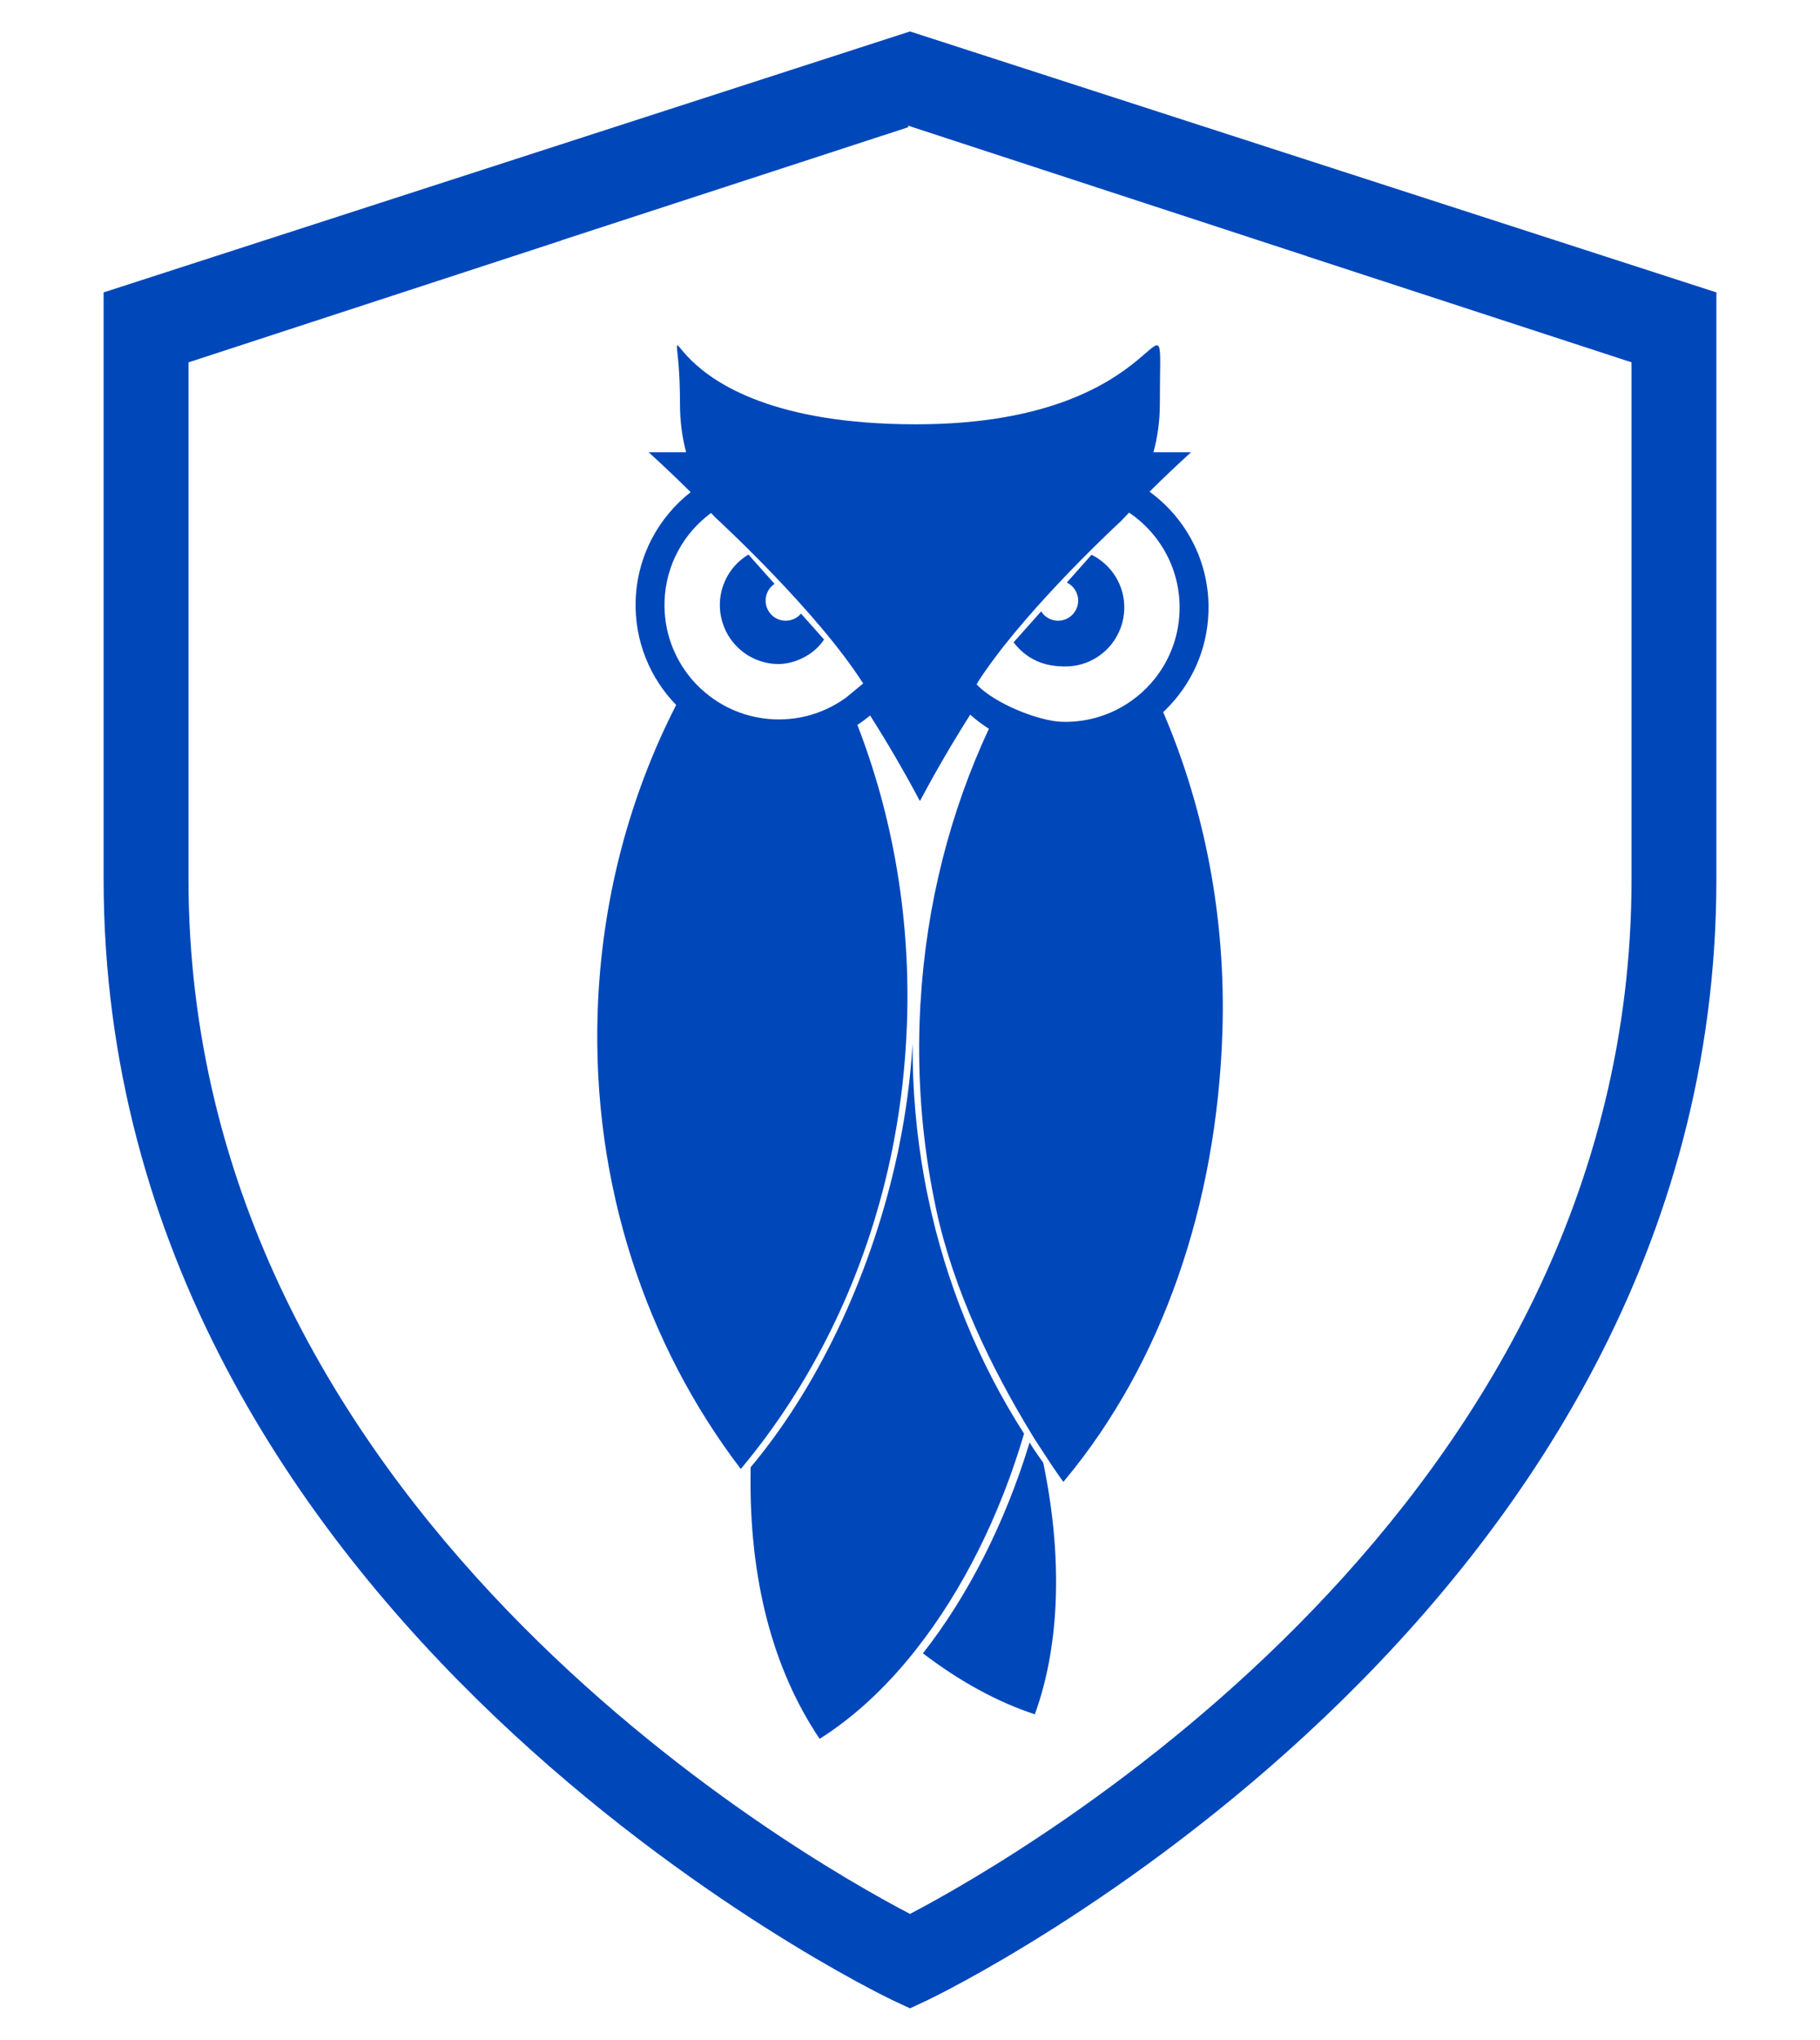 <?xml version="1.0" encoding="UTF-8"?> <!-- Generator: Adobe Illustrator 16.0.0, SVG Export Plug-In . SVG Version: 6.00 Build 0) --> <svg xmlns="http://www.w3.org/2000/svg" xmlns:xlink="http://www.w3.org/1999/xlink" version="1.1" id="Layer_1" x="0px" y="0px" width="58px" height="65px" viewBox="0 0 58 65" xml:space="preserve"> <g> <g> <path fill="#0047BA" d="M33.23,46.588c-0.012-0.018-0.027-0.036-0.041-0.058c-0.006-0.009-0.014-0.018-0.02-0.027 c-0.055-0.077-0.125-0.177-0.191-0.277c-0.018-0.025-0.035-0.051-0.051-0.075c-0.016-0.025-0.031-0.051-0.047-0.074 c-0.008-0.013-0.016-0.024-0.023-0.036c-0.016-0.026-0.029-0.051-0.043-0.072c-0.002-0.003-0.002-0.003-0.002-0.003 c-0.783,2.569-1.965,4.889-3.4,6.719c1.158,0.884,2.365,1.549,3.566,1.943c0.814-2.236,0.883-5.066,0.268-8.018 C33.242,46.604,33.236,46.596,33.23,46.588z"></path> <path fill="#0047BA" d="M37.068,22.692c0.027-0.024,0.053-0.05,0.078-0.075c0.809-0.793,1.326-1.887,1.365-3.108 c0.053-1.569-0.695-2.979-1.877-3.841c0.432-0.429,0.873-0.848,1.322-1.256h-1.199c0.131-0.474,0.205-0.986,0.205-1.541 c0-4.553,0.646,0.65-7.767,0.65c-9.056,0-7.525-5.203-7.525-0.65c0,0.555,0.069,1.067,0.195,1.541h-1.194 c0.457,0.414,0.902,0.838,1.339,1.271c-1.028,0.805-1.706,2.041-1.753,3.447c-0.042,1.291,0.456,2.477,1.291,3.334 c-1.49,2.912-2.385,6.234-2.502,9.781c-0.183,5.522,1.555,10.623,4.56,14.564c0.021-0.023,0.042-0.047,0.062-0.07l-0.001-0.002 l0.121-0.147c0.028-0.035,0.056-0.069,0.085-0.104c0.016-0.02,0.032-0.04,0.048-0.06c0.013-0.016,0.023-0.029,0.034-0.044 c0.029-0.037,0.057-0.072,0.086-0.107c2.114-2.699,3.654-5.989,4.391-9.633c0.012-0.055,0.022-0.109,0.032-0.165 c0.011-0.049,0.02-0.099,0.029-0.148c0.219-1.161,0.356-2.357,0.404-3.581c0.003-0.059,0.005-0.118,0.007-0.178 c0-0.007,0.001-0.015,0.001-0.021c0.003-0.062,0.005-0.125,0.006-0.187c0.081-3.296-0.492-6.436-1.589-9.263 c0.033-0.021,0.066-0.045,0.1-0.066c0.105-0.073,0.207-0.151,0.307-0.233c0.562,0.885,1.091,1.793,1.584,2.723l0.016-0.019 c0.495-0.933,1.028-1.844,1.59-2.731c0.156,0.14,0.322,0.268,0.496,0.385c0.035,0.022,0.066,0.043,0.1,0.063 c-1.225,2.628-1.993,5.573-2.178,8.704c-0.006,0.061-0.008,0.122-0.011,0.183c-0.003,0.062-0.007,0.127-0.009,0.189 c-0.005,0.096-0.009,0.191-0.012,0.287c-0.06,1.826,0.081,3.606,0.4,5.312c0.018,0.099,0.037,0.195,0.058,0.293 c0,0.001,0,0.002,0,0.002c0.021,0.11,0.045,0.221,0.067,0.33c0.555,2.582,1.756,5.062,3.053,7.191 c0.027,0.047,0.057,0.094,0.086,0.141c0,0,0,0,0.002,0.005c0.002,0.003,0.006,0.009,0.01,0.015c0,0.001,0.002,0.002,0.002,0.002 c0.006,0.01,0.012,0.02,0.018,0.027c0.004,0.006,0.006,0.013,0.012,0.018c0.113,0.175,0.42,0.646,0.561,0.856 c0.004,0.007,0.01,0.014,0.014,0.021c0.012,0.016,0.021,0.03,0.031,0.042c0.014,0.02,0.023,0.034,0.031,0.045 c0.002,0.004,0.004,0.008,0.008,0.012v0.001l0.164,0.236c0.021,0.028,0.045,0.057,0.066,0.086v-0.001 c0,0.001,0.002,0.001,0.002,0.001c0.018-0.021,0.035-0.042,0.051-0.062c3.1-3.732,4.832-8.764,5.014-14.256 C39.074,29.24,38.385,25.765,37.068,22.692z M26.963,22.229c-0.634,0.461-1.42,0.723-2.264,0.694 c-1.051-0.034-1.983-0.512-2.625-1.245c-0.021-0.023-0.042-0.049-0.062-0.073c-0.547-0.662-0.865-1.518-0.834-2.443 c0.037-1.159,0.613-2.177,1.482-2.815c0.049,0.052,0.096,0.102,0.146,0.152l0.002,0.002c0.001,0.001,0.001,0.001,0.002,0.002 c0.137,0.126,3.237,2.987,4.698,5.277C27.509,21.78,26.963,22.229,26.963,22.229z M36.662,21.792 c-0.695,0.774-1.713,1.246-2.832,1.209c-0.707-0.023-2.125-0.569-2.709-1.194l0.088-0.111l-0.076,0.084 c1.338-2.098,4.051-4.674,4.604-5.188c0.08-0.087,0.162-0.171,0.244-0.257c1.006,0.677,1.652,1.843,1.609,3.145 c-0.027,0.86-0.352,1.641-0.871,2.247C36.701,21.749,36.682,21.771,36.662,21.792z"></path> <path fill="#0047BA" d="M24.683,18.605l-0.832-0.934c-0.527,0.316-0.888,0.888-0.91,1.547c-0.008,0.254,0.035,0.496,0.119,0.719 l0,0c0.006,0.02,0.014,0.039,0.021,0.059c0.273,0.663,0.913,1.139,1.676,1.164c0.505,0.016,1.16-0.254,1.504-0.781l-0.734-0.826 c-0.117,0.139-0.292,0.227-0.487,0.227c-0.354,0-0.642-0.287-0.642-0.641C24.398,18.916,24.512,18.721,24.683,18.605z"></path> <path fill="#0047BA" d="M34.785,17.678l-0.787,0.885c0.213,0.103,0.361,0.322,0.361,0.576c0,0.354-0.287,0.641-0.641,0.641 c-0.227,0-0.426-0.119-0.539-0.298l-0.879,0.987c0.535,0.689,1.191,0.756,1.586,0.768c0.828,0.028,1.547-0.482,1.822-1.217 c0.008-0.016,0.012-0.032,0.018-0.048c0.059-0.174,0.096-0.359,0.102-0.551C35.854,18.662,35.424,17.994,34.785,17.678z"></path> <path fill="#0047BA" d="M32.635,45.685c-1.438-2.245-2.492-4.798-3.063-7.544c-0.023-0.104-0.045-0.209-0.064-0.313v-0.001 c-0.019-0.092-0.035-0.184-0.051-0.275c-0.253-1.391-0.382-2.828-0.374-4.298c-0.068,1.116-0.214,2.206-0.43,3.267 c-0.011,0.05-0.021,0.1-0.03,0.15c-0.012,0.055-0.023,0.107-0.035,0.162c-0.779,3.576-2.369,7.115-4.539,9.769 c-0.029,0.034-0.059,0.069-0.087,0.104c-0.014,0.017-0.026,0.032-0.041,0.049c-0.001,0.042-0.001,0.086-0.001,0.129 c-0.052,3.45,0.711,6.309,2.2,8.525c1.052-0.661,2.044-1.573,2.941-2.681c0.024-0.031,0.05-0.062,0.075-0.094 c0.027-0.033,0.055-0.067,0.08-0.102C30.672,50.677,31.863,48.31,32.635,45.685C32.635,45.685,32.635,45.685,32.635,45.685z"></path> </g> <path fill="#0047BA" d="M29,1.002L3.302,9.318v18.696c0,23.664,24.873,35.597,25.123,35.714L29,63.998l0.575-0.27 c0.251-0.117,25.123-12.05,25.123-35.714V9.318L29,1.002z M51.994,28.015C51.994,48,32.611,59.097,29,60.989 C25.383,59.1,6.007,48.03,6.007,28.015V11.547l11.869-3.879l0.005-0.006l7.601-2.479l2.639-0.861v0.001l0.828-0.271l-0.014-0.049 l12.719,4.162v0.003l10.34,3.378V28.015z"></path> </g> </svg> 